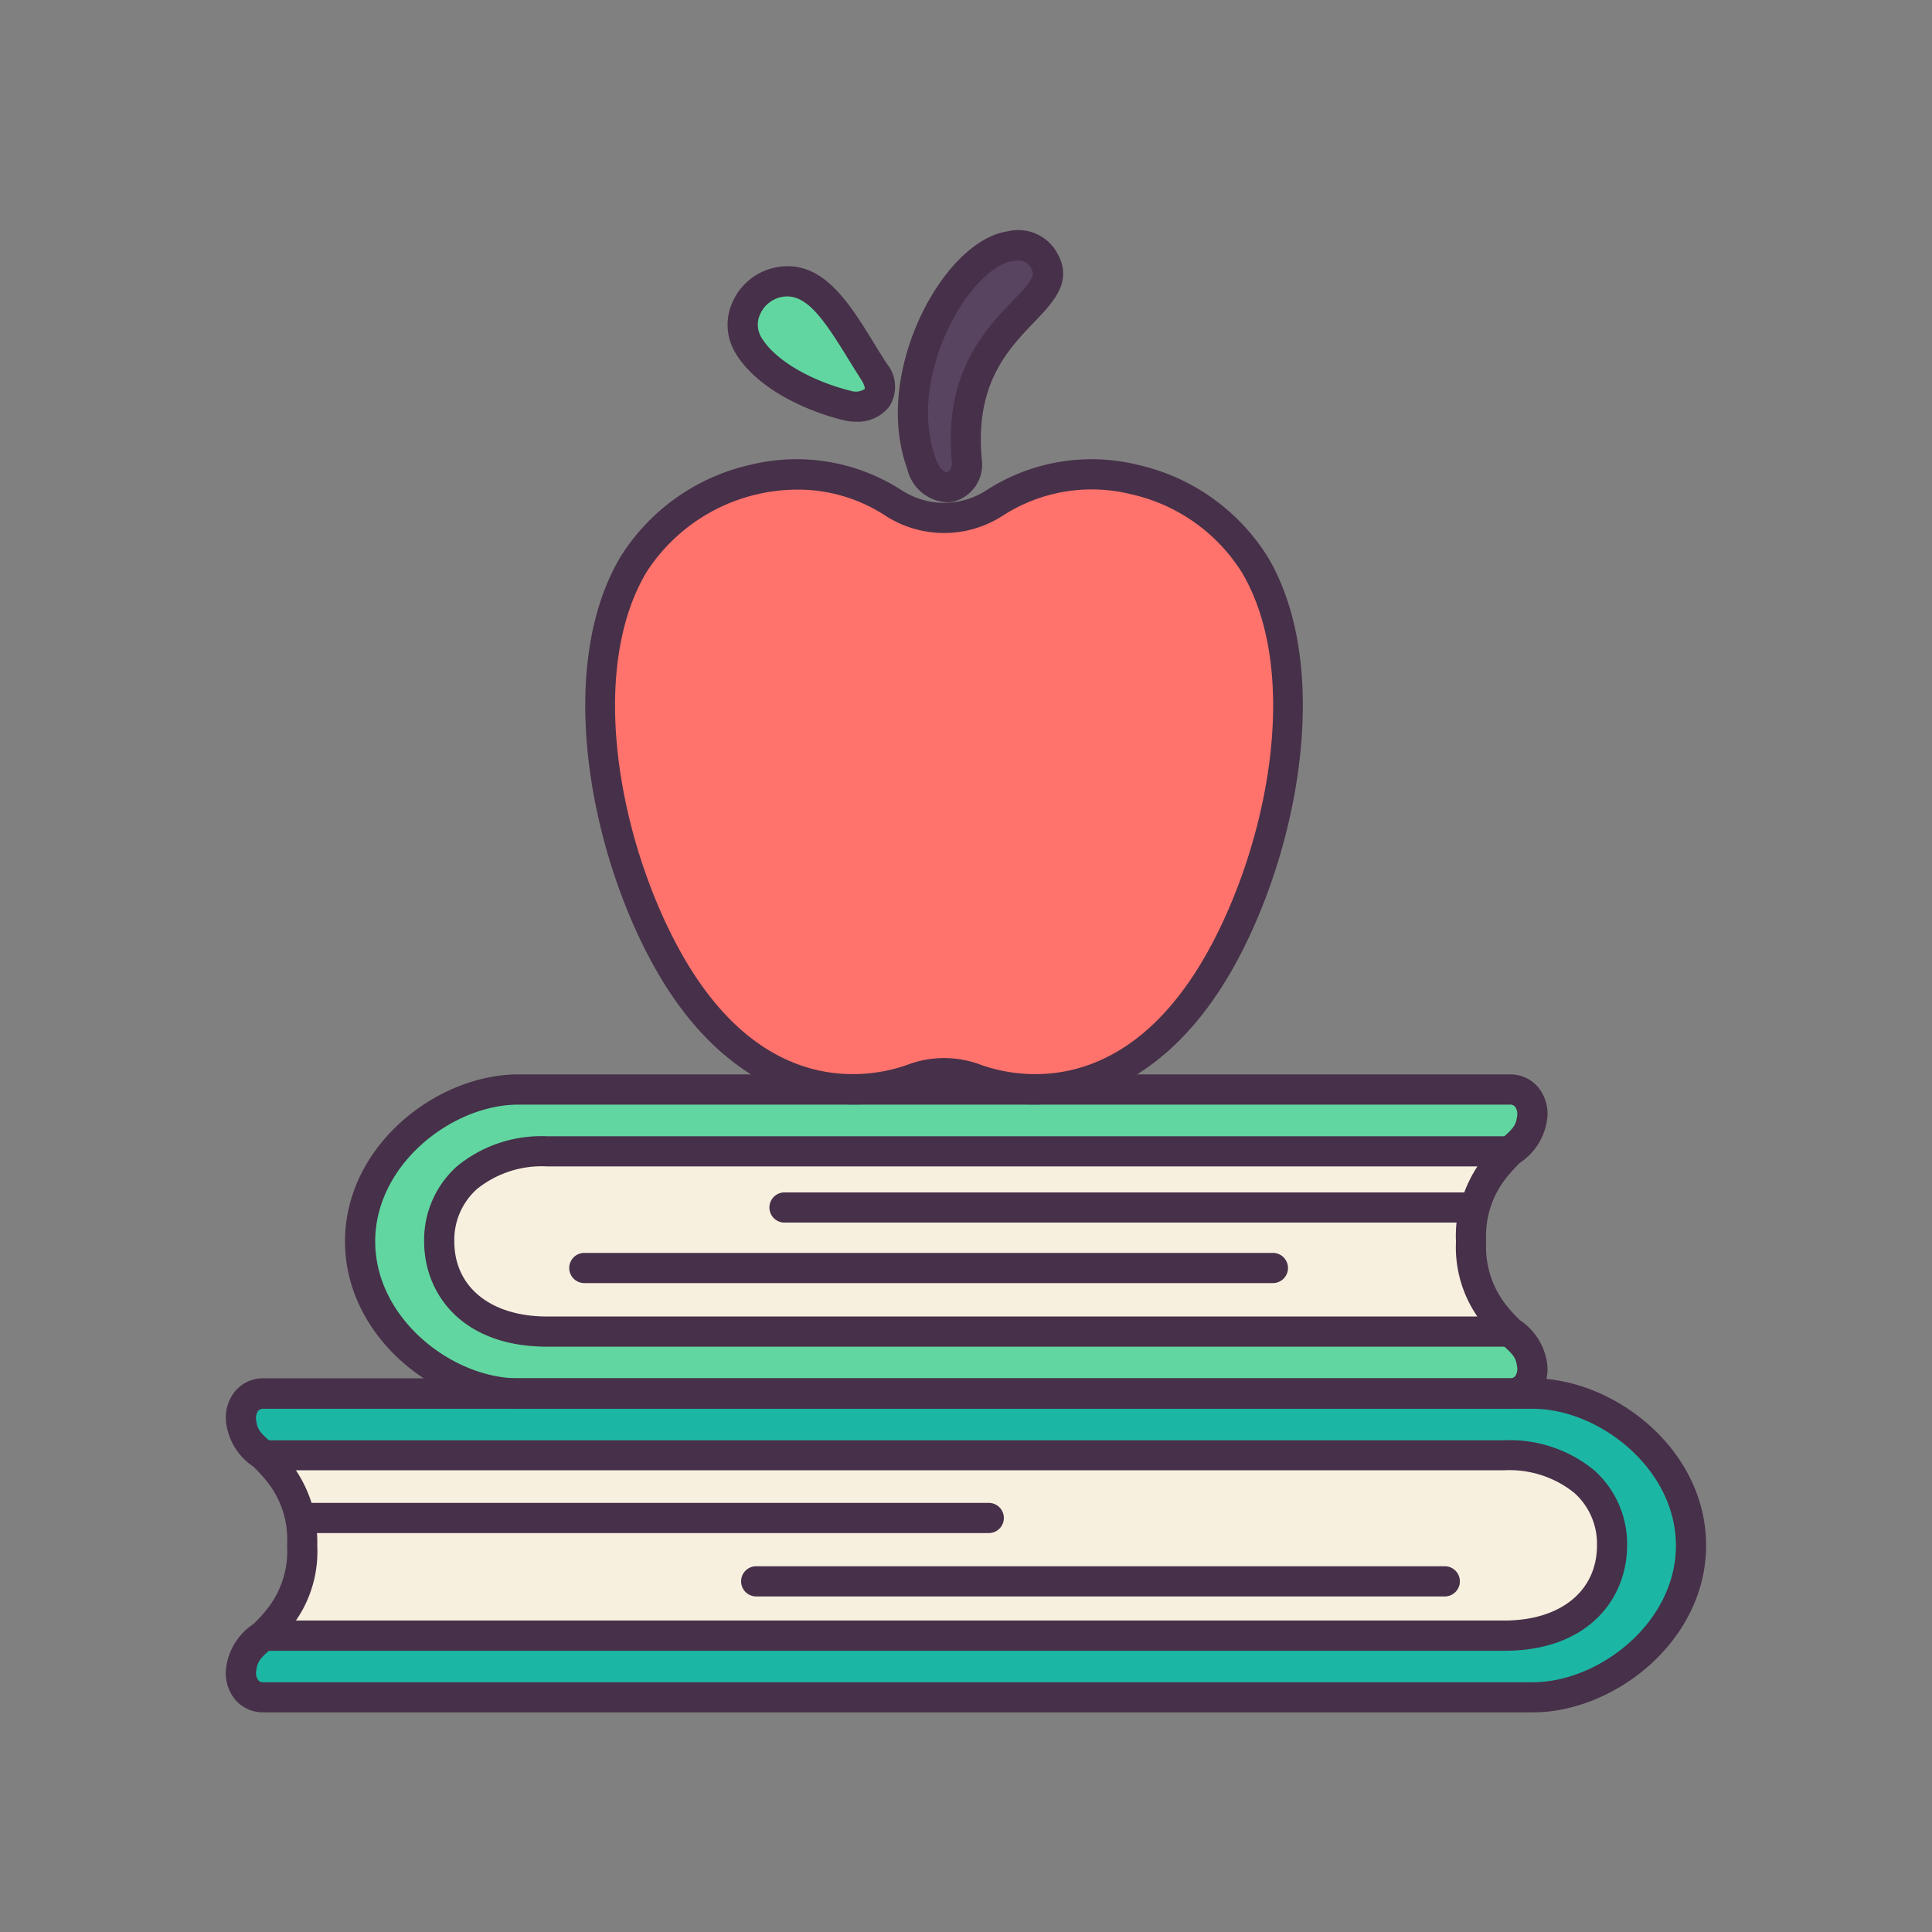 <?xml version="1.0" encoding="UTF-8"?> <svg xmlns="http://www.w3.org/2000/svg" id="Education_Filled_outline" height="512" viewBox="0 0 128 128" width="512" data-name="Education Filled outline"><rect x="0" y="0" width="128" height="128" fill="#808080" stroke="none"/><path d="m101.55 92.32h-84.11a1.538 1.538 0 0 0 -1.46 1.92c.13.98.57 1.41 1.46 2.17a11.671 11.671 0 0 1 1.05 1.15 7.144 7.144 0 0 1 1.53 4.76v.13a7.144 7.144 0 0 1 -1.53 4.76 11.671 11.671 0 0 1 -1.05 1.15c-.89.76-1.33 1.19-1.46 2.17a1.538 1.538 0 0 0 1.46 1.92h84.11c5.12 0 10.49-4.51 10.49-10.07s-5.37-10.06-10.49-10.06z" fill="#f7f0df"></path><path d="m100.04 88.22a11.487 11.487 0 0 1 -1.04-1.14 7.209 7.209 0 0 1 -1.54-4.76v-.14a7.167 7.167 0 0 1 1.54-4.75 12.156 12.156 0 0 1 1.04-1.15c.89-.76 1.33-1.19 1.46-2.18a1.538 1.538 0 0 0 -1.46-1.92h-65.69c-5.13 0-10.49 4.51-10.49 10.07s5.36 10.07 10.49 10.07h65.69a1.538 1.538 0 0 0 1.46-1.92c-.13-.99-.57-1.42-1.46-2.18z" fill="#f7f0df"></path><path d="m60.533 71.461a5.848 5.848 0 0 1 4.028 0c4.814 1.772 11.814.7 16.659-8.536 4-7.628 5.884-18.78 1.926-25.49-3.165-5.368-11.2-8.058-17.233-4.121a6.164 6.164 0 0 1 -6.733 0c-6.028-3.937-14.067-1.247-17.233 4.121-3.958 6.71-2.076 17.862 1.927 25.49 4.844 9.232 11.844 10.308 16.659 8.536z" fill="#ff736c"></path><path d="m56.125 26.865c1.328.325 2.926-.464 1.775-2.249-1.924-2.98-3.517-6.444-6.284-5.927a2.854 2.854 0 0 0 -2.051 4.146c1.151 1.965 4.002 3.406 6.56 4.03z" fill="#61d6a0"></path><path d="m69.223 17.343a2.018 2.018 0 0 0 -2.307-1.034c-3.545.545-8.024 8.473-5.859 14.427.923 2.538 3.167 1.586 3-.227-.85-9.085 6.721-10.263 5.166-13.166z" fill="#584360"></path><path d="m101.5 90.4a1.538 1.538 0 0 1 -1.46 1.92h-65.69c-5.13 0-10.49-4.51-10.49-10.07s5.36-10.07 10.49-10.07h65.69a1.538 1.538 0 0 1 1.46 1.92c-.13.99-.57 1.42-1.46 2.18h-63.8a7.78 7.78 0 0 0 -5.31 1.75 5.526 5.526 0 0 0 -1.83 4.22c0 3.3 2.5 5.97 7.14 5.97h63.8c.89.76 1.33 1.19 1.46 2.18z" fill="#61d6a0"></path><path d="m112.04 102.38c0 5.56-5.37 10.07-10.49 10.07h-84.11a1.538 1.538 0 0 1 -1.46-1.92c.13-.98.57-1.41 1.46-2.17h82.22c4.64 0 7.14-2.68 7.14-5.98a5.541 5.541 0 0 0 -1.83-4.22 7.78 7.78 0 0 0 -5.31-1.75h-82.22c-.89-.76-1.33-1.19-1.46-2.17a1.538 1.538 0 0 1 1.46-1.92h84.11c5.12 0 10.49 4.5 10.49 10.06z" fill="#1cb7a4"></path><g fill="#473049"><path d="m68.551 73.175a12.551 12.551 0 0 1 -4.336-.776 4.824 4.824 0 0 0 -3.337 0c-5.332 1.964-12.833.628-17.89-9.009-4.1-7.808-6.066-19.4-1.9-26.463a13.687 13.687 0 0 1 8.603-6.127 12.823 12.823 0 0 1 10.036 1.673 5.158 5.158 0 0 0 5.639 0 12.824 12.824 0 0 1 10.034-1.673 13.688 13.688 0 0 1 8.606 6.122c4.163 7.06 2.194 18.657-1.9 26.464-3.793 7.23-8.959 9.789-13.555 9.789zm-15.74-40.736a11.923 11.923 0 0 0 -10 5.5c-3.792 6.43-1.89 17.2 1.95 24.518 5.608 10.686 13.226 8.873 15.428 8.062a6.855 6.855 0 0 1 4.719 0c2.2.811 9.82 2.626 15.428-8.062 3.84-7.317 5.743-18.088 1.951-24.518a11.658 11.658 0 0 0 -7.338-5.191 10.849 10.849 0 0 0 -8.487 1.4 7.157 7.157 0 0 1 -7.827 0 10.59 10.59 0 0 0 -5.824-1.709z"></path><path d="m56.729 27.939a3.542 3.542 0 0 1 -.84-.1c-2.566-.625-5.8-2.134-7.187-4.494a3.615 3.615 0 0 1 -.153-3.369 3.982 3.982 0 0 1 2.883-2.267c3.034-.562 4.787 2.286 6.483 5.045.271.442.544.887.825 1.322a2.422 2.422 0 0 1 .178 2.859 2.649 2.649 0 0 1 -2.189 1.004zm-4.576-8.3a1.871 1.871 0 0 0 -.353.033 1.976 1.976 0 0 0 -1.43 1.128 1.631 1.631 0 0 0 .056 1.528c1 1.707 3.7 3.02 5.936 3.564a1.072 1.072 0 0 0 .927-.123c.019-.027.011-.24-.23-.613-.289-.447-.57-.905-.85-1.359-1.567-2.55-2.663-4.158-4.056-4.158z"></path><path d="m62.713 33.281a2.858 2.858 0 0 1 -2.6-2.2c-1.459-4.012-.147-8.532 1.566-11.424 1.471-2.484 3.323-4.063 5.081-4.333a2.957 2.957 0 0 1 3.34 1.55c.969 1.809-.323 3.156-1.573 4.46-1.758 1.832-3.945 4.112-3.481 9.085a2.537 2.537 0 0 1 -1.866 2.814 2.179 2.179 0 0 1 -.467.048zm4.721-16.014a2.417 2.417 0 0 0 -.366.031c-1.113.171-2.551 1.5-3.664 3.375-1.481 2.5-2.628 6.365-1.407 9.721.232.639.558.928.749.884.153-.034.351-.267.313-.676-.549-5.884 2.206-8.756 4.028-10.656 1.293-1.348 1.492-1.686 1.255-2.131a.91.91 0 0 0 -.908-.548z"></path><path d="m100.708 87.475a10.166 10.166 0 0 1 -.905-.991 6.2 6.2 0 0 1 -1.344-4.115 7.081 7.081 0 0 1 0-.238 6.155 6.155 0 0 1 1.341-4.1 10.691 10.691 0 0 1 .909-1 4.1 4.1 0 0 0 1.782-2.8 2.773 2.773 0 0 0 -.609-2.231 2.414 2.414 0 0 0 -1.843-.819h-65.692c-5.423 0-11.489 4.733-11.489 11.067s6.066 11.067 11.489 11.067h65.692a2.414 2.414 0 0 0 1.843-.819 2.772 2.772 0 0 0 .609-2.228 4.1 4.1 0 0 0 -1.783-2.793zm-3.697-8.475h-45.035a1 1 0 0 0 0 2h44.524a7.988 7.988 0 0 0 -.039 1.23v.042a8.112 8.112 0 0 0 1.416 4.949h-61.637c-3.73 0-6.14-1.95-6.14-4.97a4.513 4.513 0 0 1 1.5-3.474 6.85 6.85 0 0 1 4.644-1.5h61.638a8.8 8.8 0 0 0 -.871 1.723zm3.368 12.18a.43.43 0 0 1 -.34.138h-65.692c-4.388 0-9.489-3.96-9.489-9.067s5.1-9.067 9.489-9.067h65.692a.431.431 0 0 1 .34.139.822.822 0 0 1 .129.649c-.07.534-.226.764-.841 1.309h-63.427a8.8 8.8 0 0 0 -5.976 2 6.549 6.549 0 0 0 -2.164 4.969c0 3.469 2.517 6.97 8.14 6.97h63.427c.615.546.771.776.841 1.309a.825.825 0 0 1 -.129.65z"></path><path d="m37.713 84.008a1 1 0 0 0 1 1h45.62a1 1 0 0 0 0-2h-45.62a1 1 0 0 0 -1 1z"></path><path d="m101.548 91.317h-84.1a2.41 2.41 0 0 0 -1.843.82 2.771 2.771 0 0 0 -.609 2.228 4.11 4.11 0 0 0 1.787 2.8 10.184 10.184 0 0 1 .907.992 6.126 6.126 0 0 1 1.334 4.108v.121s0 .08 0 .121a6.122 6.122 0 0 1 -1.331 4.1 10.069 10.069 0 0 1 -.9.988 4.116 4.116 0 0 0 -1.8 2.806 2.771 2.771 0 0 0 .609 2.228 2.41 2.41 0 0 0 1.843.82h84.1c5.423 0 11.489-4.733 11.489-11.068s-6.063-11.064-11.486-11.064zm-80.529 11.083v-.02a7.706 7.706 0 0 0 -.019-.81h44.508a1 1 0 0 0 0-2h-44.867a8.7 8.7 0 0 0 -1.035-2.16h80.054a6.847 6.847 0 0 1 4.644 1.5 4.515 4.515 0 0 1 1.5 3.474c0 3.025-2.41 4.98-6.14 4.98h-80.058a8.027 8.027 0 0 0 1.413-4.964zm80.529 9.057h-84.1a.431.431 0 0 1 -.34-.139.824.824 0 0 1 -.129-.649c.07-.532.225-.763.835-1.3h81.846c5.623 0 8.14-3.506 8.14-6.98a6.547 6.547 0 0 0 -2.164-4.966 8.8 8.8 0 0 0 -5.976-2h-81.848c-.611-.543-.766-.773-.836-1.3a.824.824 0 0 1 .129-.649.431.431 0 0 1 .34-.139h84.1c4.388 0 9.489 3.961 9.489 9.067s-5.098 9.05-9.486 9.05z"></path><path d="m95.716 103.768h-45.616a1 1 0 0 0 0 2h45.62a1 1 0 0 0 0-2z"></path></g></svg> 